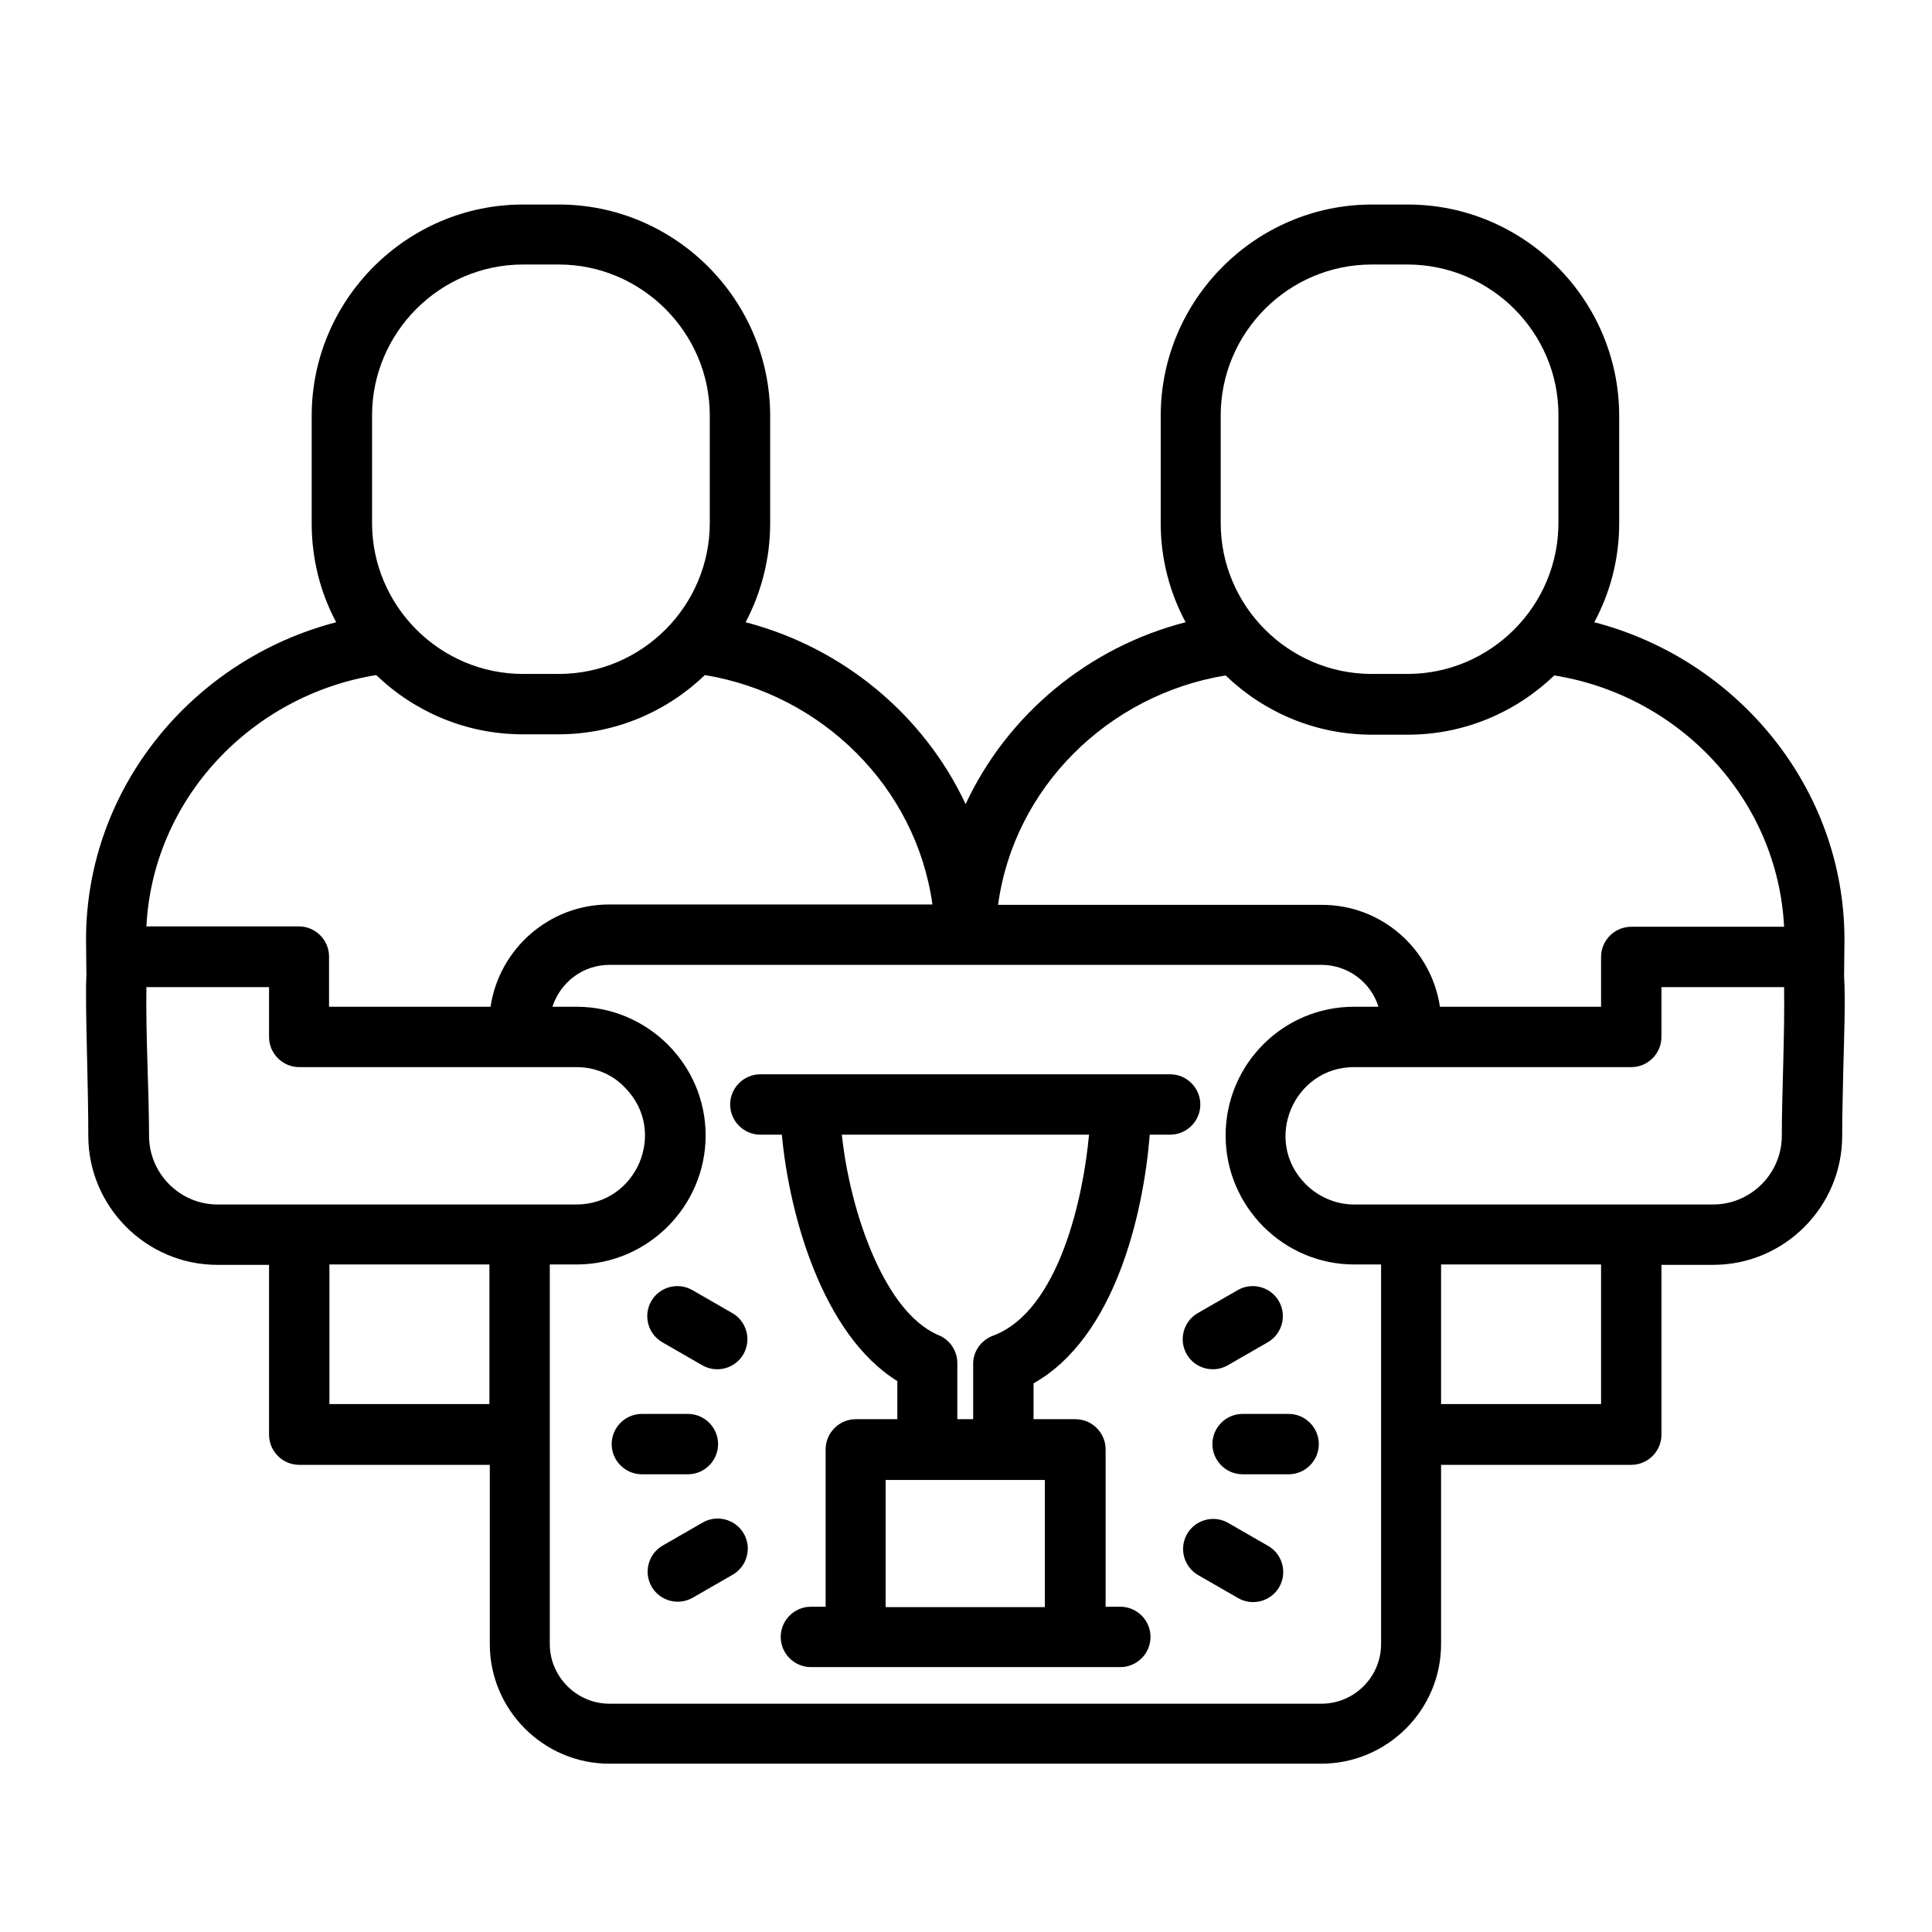 <svg id="Layer_1" enable-background="new 0 0 512 512" viewBox="0 0 512 512" xmlns="http://www.w3.org/2000/svg"><g><path d="m432.3 282.8h-73.5c-15.9 0-24.3 19.4-12.8 31 3.3 3.3 7.9 5.4 12.8 5.4h95.2c10 0 18.2-8.2 18.2-18.2 0-11.5.8-26.4.6-39.4h-32.5v13.2c0 4.4-3.6 8-8 8zm-73.5-16h6.5c-2-6.5-8.1-11.1-15.1-11.1h-188.7c-7 0-13 4.6-15.1 11.1h6.4c18.8 0 34.2 15.3 34.2 34.1s-15.4 34.2-34.2 34.2h-7.1v100.6c0 8.6 7.1 15.8 15.8 15.8h188.7c8.7 0 15.8-7.1 15.8-15.8v-100.6h-7.1c-18.8 0-34.1-15.4-34.1-34.2s15.2-34.1 34-34.1zm22.8 0h42.7v-13.2c0-4.4 3.6-8 8-8h40.5c-1.7-33.8-27.7-61.3-60.9-66.6-10.1 9.7-23.8 15.7-38.8 15.7h-9.5c-15.1 0-28.7-6-38.8-15.7-31.1 5.1-56.1 29.7-60.3 60.8h85.7c15.8-.1 29.1 11.6 31.4 27zm107.1-8.2c.4 7 0 15.9-.2 24.5-.1 5.7-.3 11.3-.3 17.9 0 18.8-15.3 34.2-34.2 34.2h-13.7v45c0 4.4-3.6 8-8 8h-50.4v47.5c0 17.5-14.3 31.7-31.8 31.7h-188.6c-17.5 0-31.7-14.3-31.7-31.7v-47.5h-50.5c-4.4 0-8-3.6-8-8v-45h-13.7c-18.8 0-34.2-15.4-34.2-34.2 0-12.7-.6-26.6-.6-38.1 0-1.3 0-2.7.1-4.3l-.1-9.6c0-40.1 28.2-74.2 66.3-84.1-4.2-7.8-6.5-16.8-6.5-26.2v-28.5c0-30.8 25.2-56 56-56h9.5c30.8 0 56 25.2 56 56v28.5c0 9.5-2.4 18.4-6.5 26.2 25.7 6.7 47.2 24.5 58.3 48.2 11.1-23.8 32.6-41.6 58.3-48.2-4.2-7.8-6.6-16.8-6.6-26.2v-28.5c0-30.8 25.2-56 56-56h9.5c30.8 0 56 25.2 56 56v28.5c0 9.5-2.4 18.4-6.6 26.2 38.1 9.9 66.3 44.1 66.3 84.1zm-64.4 76.5h-42.4v37h42.4zm-337-68.3h42.7c2.3-15.4 15.6-27.1 31.4-27.1h85.7c-4.3-31.1-29.3-55.7-60.3-60.8-10.1 9.7-23.8 15.7-38.8 15.7h-9.5c-15 0-28.7-6-38.8-15.7-33.2 5.4-59.2 32.9-60.9 66.6h40.4c4.4 0 8 3.6 8 8v13.3zm42.4 68.3h-42.4v37h42.4zm23.1-52.3h-73.5c-4.4 0-8-3.6-8-8v-13.2h-32.5c-.2 12.9.7 27.8.7 39.4 0 10 8.2 18.2 18.1 18.2h95.2c15.9 0 24.3-19.4 12.8-31-3.2-3.4-7.8-5.4-12.8-5.4zm48.7 17.9c-4.4 0-8-3.6-8-8s3.6-8 8-8h108.6c4.4 0 8 3.6 8 8s-3.6 8-8 8h-5.4c-1.7 21.2-9.3 53.8-30.8 65.9v9.5h11.1c4.4 0 8 3.6 8 8v41.7h3.9c4.4 0 8 3.6 8 8s-3.6 8-8 8h-82c-4.4 0-8-3.6-8-8s3.6-8 8-8h3.9v-41.7c0-4.4 3.6-8 8-8h11v-10.1c-20-12.4-28.7-44.5-30.6-65.3zm87.1 0h-65.5c1 9.6 3.8 22.2 8.8 33.2 4.1 9 9.5 16.6 16.5 19.8 3.1 1.1 5.3 4.1 5.3 7.5v14.9h4.2v-14.5c-.1-3.3 2-6.4 5.2-7.6 17.8-6.6 24.1-37.6 25.5-53.3zm-53.9 125.2h42.2v-33.7h-42.2zm-52.4-51.2c4.4 0 8 3.6 8 8s-3.6 8-8 8h-12.2c-4.4 0-8-3.6-8-8s3.6-8 8-8zm147 16c-4.4 0-8-3.6-8-8s3.6-8 8-8h12.2c4.4 0 8 3.6 8 8s-3.6 8-8 8zm-11.8 26.7c-3.8-2.2-5.1-7.1-2.9-10.9s7.1-5.1 10.9-2.9l10.6 6.1c3.8 2.2 5.1 7.1 2.9 10.9s-7.1 5.1-10.9 2.9zm7.9-55.6c-3.8 2.2-8.7.9-10.9-2.9s-.9-8.7 2.9-10.9l10.6-6.1c3.8-2.2 8.7-.9 10.9 2.9s.9 8.7-2.9 10.9zm-139.2 41.7c3.8-2.2 8.7-.9 10.9 2.9s.9 8.7-2.9 10.9l-10.6 6.1c-3.8 2.2-8.7.9-10.9-2.9s-.9-8.7 2.9-10.9zm7.9-55.5c3.8 2.2 5.1 7.1 2.9 10.9s-7.1 5.1-10.9 2.9l-10.6-6.1c-3.8-2.2-5.1-7.1-2.9-10.9s7.1-5.1 10.9-2.9zm178.9-277.9h-9.5c-22 0-40 18-40 40v28.5c0 22 18 40 40 40h9.5c22 0 40-18 40-40v-28.5c.1-22-18-40-40-40zm-224.9 0h-9.5c-22 0-40 18-40 40v28.5c0 22 18 40 40 40h9.5c22 0 40-18 40-40v-28.5c0-22-18.1-40-40-40z"/></g></svg>
